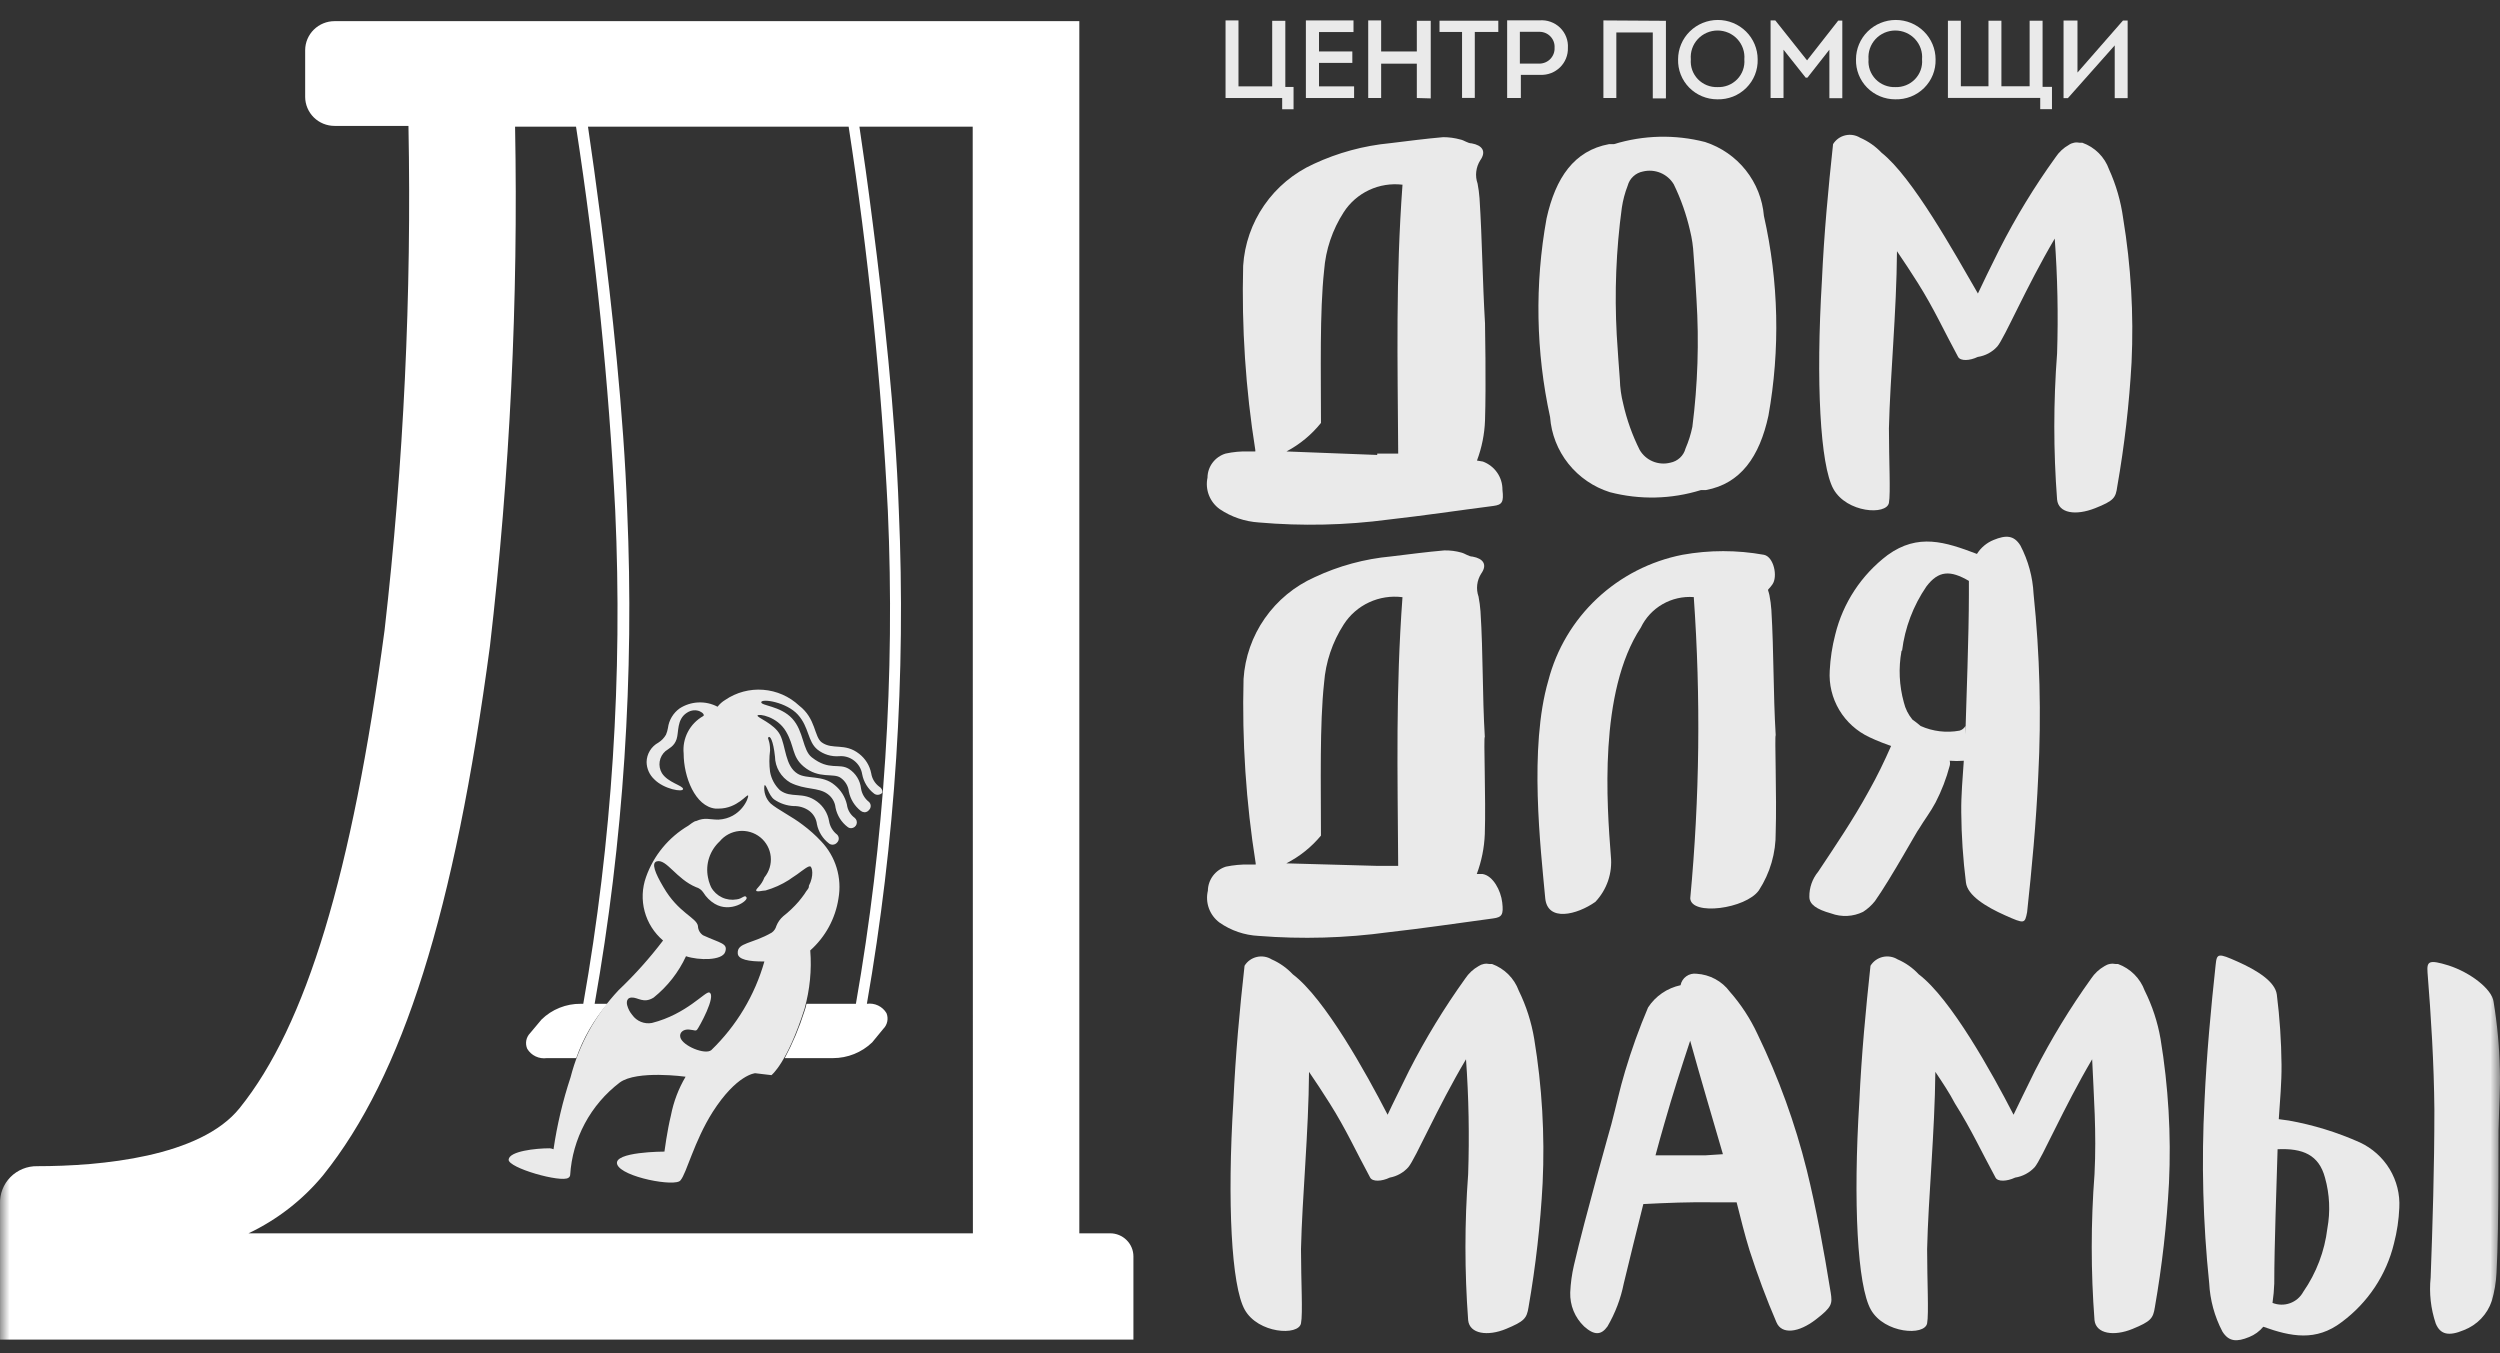 <?xml version="1.0" encoding="UTF-8"?> <svg xmlns="http://www.w3.org/2000/svg" width="133" height="72" viewBox="0 0 133 72" fill="none"><rect x="0" y="0" width="133" height="72" fill="#333333" stroke="none"/><g clip-path="url(#clip0_1408_205)"><mask id="mask0_1408_205" style="mask-type:luminance" maskUnits="userSpaceOnUse" x="0" y="0" width="133" height="72"><path d="M133 0H0V72H133V0Z" fill="white"></path></mask><g mask="url(#mask0_1408_205)"><path d="M96.121 62.249C95.5 59.759 94.623 57.338 93.504 55.025C93.123 54.202 92.624 53.437 92.023 52.754C91.818 52.477 91.554 52.249 91.249 52.085C90.945 51.921 90.608 51.825 90.261 51.804C90.067 51.777 89.87 51.825 89.71 51.939C89.551 52.052 89.442 52.222 89.406 52.413C89.053 52.489 88.718 52.632 88.421 52.836C88.124 53.039 87.871 53.299 87.676 53.6C87.206 54.706 86.799 55.836 86.456 56.986C86.174 57.914 85.976 58.864 85.726 59.803C85.726 59.803 84.318 64.778 83.734 67.307C83.623 67.785 83.557 68.272 83.536 68.762C83.526 69.098 83.586 69.432 83.713 69.743C83.841 70.054 84.033 70.335 84.277 70.568C84.819 71.053 85.184 71.033 85.517 70.568C85.93 69.86 86.223 69.09 86.383 68.287C86.716 66.915 87.061 65.501 87.425 64.056C88.635 63.994 89.897 63.942 91.169 63.963C91.575 63.963 91.982 63.963 92.388 63.963C92.607 64.819 92.816 65.686 93.077 66.522C93.504 67.844 93.984 69.134 94.505 70.341C94.787 71.022 95.704 70.888 96.59 70.207C97.477 69.526 97.487 69.361 97.393 68.762C97.018 66.45 96.622 64.283 96.121 62.249ZM90.71 61.465C90.71 61.465 89.354 61.465 88.072 61.465C88.228 60.877 88.395 60.288 88.562 59.71C88.979 58.245 89.448 56.789 89.917 55.365C90.439 57.254 91.179 59.752 91.659 61.403L90.71 61.465Z" fill="#EAEAEA"></path><path d="M80.796 52.699C80.678 52.376 80.489 52.082 80.244 51.837C80 51.593 79.704 51.405 79.378 51.285H79.243C79.143 51.263 79.039 51.262 78.939 51.282C78.839 51.301 78.743 51.341 78.659 51.398C78.373 51.56 78.13 51.786 77.95 52.059C76.83 53.62 75.83 55.263 74.957 56.972C74.457 58.004 74.123 58.654 73.821 59.304C72.674 57.075 70.474 53.112 68.775 51.832C68.458 51.494 68.075 51.223 67.648 51.037C67.532 50.965 67.401 50.917 67.266 50.896C67.13 50.874 66.991 50.879 66.858 50.911C66.724 50.943 66.598 51 66.487 51.08C66.375 51.16 66.281 51.261 66.21 51.378C65.949 53.7 65.73 56.105 65.615 58.603C65.282 63.959 65.511 68.408 66.22 69.677C66.929 70.947 69.087 71.081 69.213 70.4C69.317 69.894 69.213 68.139 69.213 66.447C69.275 63.701 69.619 60.254 69.64 57.023C70.015 57.571 70.38 58.128 70.745 58.706C71.611 60.078 72.153 61.286 72.893 62.648C73.018 62.876 73.508 62.855 73.936 62.648C74.32 62.578 74.668 62.382 74.926 62.091C75.312 61.627 76.459 58.933 77.992 56.353C78.137 58.386 78.175 60.425 78.106 62.463C77.914 65.05 77.914 67.647 78.106 70.235C78.179 70.967 79.149 71.102 80.119 70.699C81.088 70.296 81.224 70.142 81.318 69.543C81.699 67.358 81.95 65.152 82.068 62.938C82.188 60.373 82.038 57.803 81.62 55.269C81.472 54.377 81.195 53.512 80.796 52.699Z" fill="#EAEAEA"></path><path d="M114.097 52.699C113.978 52.376 113.79 52.082 113.545 51.837C113.3 51.593 113.005 51.405 112.679 51.285H112.554C112.452 51.263 112.347 51.262 112.245 51.282C112.143 51.301 112.046 51.341 111.959 51.398C111.674 51.56 111.431 51.786 111.25 52.059C110.131 53.62 109.13 55.263 108.258 56.972C107.758 58.004 107.424 58.654 107.121 59.304C105.975 57.075 103.775 53.112 102.075 51.832C101.76 51.492 101.377 51.221 100.949 51.037C100.832 50.965 100.702 50.917 100.566 50.896C100.43 50.874 100.292 50.879 100.158 50.911C100.024 50.943 99.898 51 99.787 51.08C99.676 51.16 99.582 51.261 99.51 51.378C99.26 53.7 99.031 56.105 98.916 58.603C98.582 63.959 98.812 68.408 99.531 69.677C100.25 70.947 102.398 71.081 102.523 70.4C102.617 69.894 102.523 68.139 102.523 66.447C102.586 63.701 102.93 60.254 102.961 57.023C103.326 57.571 103.702 58.128 104.004 58.706C104.869 60.078 105.422 61.286 106.162 62.648C106.277 62.876 106.767 62.855 107.205 62.648C107.606 62.586 107.974 62.389 108.248 62.091C108.633 61.627 109.78 58.933 111.303 56.353C111.386 58.293 111.542 60.233 111.428 62.463C111.231 65.05 111.231 67.648 111.428 70.235C111.511 70.967 112.47 71.102 113.45 70.699C114.43 70.296 114.545 70.142 114.639 69.543C115.02 67.358 115.271 65.152 115.39 62.938C115.51 60.373 115.359 57.803 114.941 55.269C114.787 54.376 114.502 53.511 114.097 52.699Z" fill="#EAEAEA"></path><path d="M132.992 56.913C132.966 55.7 132.855 54.489 132.658 53.291C132.575 52.62 131.417 51.732 130.26 51.361C129.217 51.041 129.102 51.133 129.144 51.732C129.332 54.085 129.488 56.573 129.509 59.039C129.509 62.136 129.415 65.129 129.311 67.967C129.224 68.793 129.317 69.626 129.582 70.413C129.822 70.991 130.26 71.105 131.073 70.764C131.423 70.63 131.738 70.421 131.996 70.151C132.253 69.882 132.448 69.559 132.564 69.206C132.705 68.722 132.789 68.223 132.814 67.72C132.96 65.098 132.898 59.886 132.929 59.865C132.95 58.833 133.023 57.904 132.992 56.913Z" fill="#EAEAEA"></path><path d="M125.547 60.778C124.339 60.237 123.067 59.846 121.762 59.612L121.231 59.54C121.293 58.569 121.387 57.599 121.377 56.639C121.365 55.39 121.282 54.143 121.126 52.903C121.032 52.222 120.084 51.623 119.041 51.159C117.998 50.694 117.936 50.715 117.873 51.324C117.623 53.646 117.394 56.051 117.279 58.6C117.112 61.822 117.196 65.052 117.529 68.261C117.574 69.157 117.812 70.034 118.228 70.831C118.572 71.388 118.999 71.399 119.656 71.13C119.949 71.013 120.207 70.825 120.407 70.583C121.877 71.11 123.212 71.378 124.577 70.336C125.972 69.304 126.957 67.821 127.361 66.145C127.522 65.527 127.616 64.894 127.643 64.257C127.683 63.536 127.505 62.82 127.132 62.2C126.758 61.581 126.207 61.086 125.547 60.778ZM123.816 65.35C123.671 66.562 123.231 67.72 122.534 68.725C122.382 69.006 122.131 69.222 121.829 69.33C121.527 69.439 121.195 69.433 120.897 69.314C120.948 68.972 120.979 68.627 120.991 68.282C120.991 66.3 121.116 62.977 121.168 61.139C122.513 61.078 123.368 61.439 123.691 62.657C123.937 63.534 123.98 64.455 123.816 65.35Z" fill="#EAEAEA"></path><path d="M73.872 49.594C75.728 49.388 77.574 49.109 79.43 48.861C79.909 48.8 79.993 48.655 79.919 48.015C79.847 47.375 79.43 46.591 78.877 46.498H78.564C78.821 45.813 78.965 45.092 78.992 44.361C79.054 42.462 78.919 39.201 78.992 39.201C78.856 36.91 78.908 34.814 78.762 32.523C78.743 32.26 78.708 31.998 78.658 31.739C78.587 31.536 78.563 31.321 78.588 31.108C78.613 30.895 78.687 30.691 78.804 30.51C79.138 30.036 78.908 29.716 78.345 29.612C78.137 29.612 77.949 29.447 77.74 29.396C77.445 29.313 77.14 29.275 76.833 29.282C75.885 29.365 74.946 29.489 74.008 29.602C72.597 29.731 71.221 30.105 69.941 30.706C68.872 31.183 67.955 31.94 67.288 32.895C66.621 33.849 66.23 34.967 66.157 36.125C66.071 39.406 66.288 42.688 66.803 45.93C66.803 45.93 66.803 45.93 66.803 45.992H66.448C66.035 45.984 65.623 46.022 65.218 46.106C64.943 46.192 64.702 46.363 64.53 46.592C64.358 46.822 64.263 47.099 64.259 47.386C64.185 47.696 64.204 48.022 64.313 48.322C64.422 48.623 64.617 48.885 64.874 49.078C65.487 49.507 66.21 49.754 66.959 49.79C69.264 49.973 71.582 49.907 73.872 49.594ZM70.275 44.434C70.275 41.719 70.202 38.52 70.442 36.321C70.526 35.22 70.884 34.156 71.484 33.225C71.811 32.712 72.28 32.303 72.834 32.045C73.388 31.787 74.005 31.692 74.612 31.77C74.248 36.755 74.352 40.997 74.383 46.002C74.383 46.002 74.383 46.002 74.383 46.064H73.247L68.43 45.93C69.14 45.569 69.768 45.066 70.275 44.454V44.434Z" fill="#EAEAEA"></path><path d="M85.698 45.554C85.49 42.85 85.031 36.822 87.293 33.385C87.542 32.865 87.945 32.432 88.447 32.143C88.95 31.854 89.529 31.722 90.109 31.765C90.486 37.104 90.423 42.465 89.921 47.794C89.983 48.733 92.871 48.351 93.57 47.37C94.17 46.448 94.482 45.371 94.467 44.274C94.529 42.385 94.404 39.113 94.467 39.113C94.331 36.822 94.373 34.737 94.237 32.446C94.219 32.182 94.184 31.921 94.133 31.662C94.039 31.228 93.987 31.517 94.29 31.094C94.592 30.671 94.362 29.618 93.841 29.515C92.407 29.256 90.938 29.256 89.504 29.515C87.799 29.851 86.226 30.658 84.964 31.841C83.702 33.024 82.804 34.536 82.372 36.203C81.329 39.774 81.965 45.162 82.205 47.773C82.32 49.063 83.894 48.671 84.874 47.979C85.178 47.656 85.409 47.273 85.551 46.855C85.693 46.436 85.743 45.993 85.698 45.554Z" fill="#EAEAEA"></path><path d="M99.751 47.934C100.616 46.705 102.045 44.104 102.076 44.115C102.368 43.63 102.712 43.186 102.973 42.69C103.294 42.069 103.546 41.415 103.724 40.74C103.747 40.652 103.747 40.559 103.724 40.471C103.973 40.492 104.224 40.492 104.474 40.471C104.412 41.39 104.328 42.309 104.339 43.217C104.349 44.466 104.433 45.713 104.589 46.953C104.672 47.634 105.632 48.233 106.674 48.697C107.717 49.162 107.717 49.141 107.842 48.532C108.092 46.21 108.322 43.805 108.436 41.256C108.603 38.034 108.519 34.804 108.186 31.595C108.141 30.699 107.903 29.823 107.487 29.025C107.143 28.468 106.716 28.457 106.059 28.726C105.692 28.875 105.382 29.135 105.173 29.469C103.484 28.829 102.045 28.354 100.418 29.531C99.027 30.584 98.044 32.078 97.634 33.763C97.472 34.388 97.374 35.027 97.342 35.672C97.295 36.406 97.471 37.137 97.848 37.77C98.226 38.403 98.787 38.909 99.459 39.222C99.459 39.222 99.876 39.429 100.606 39.687C100.252 40.492 99.866 41.297 99.428 42.071C98.594 43.599 97.624 45.023 96.727 46.375C96.415 46.753 96.249 47.229 96.258 47.717C96.258 48.109 96.633 48.377 97.415 48.594C97.689 48.696 97.981 48.741 98.274 48.727C98.566 48.712 98.852 48.639 99.115 48.511C99.358 48.356 99.573 48.16 99.751 47.934ZM101.19 34.619C101.341 33.395 101.784 32.224 102.483 31.203C103.129 30.346 103.755 30.326 104.745 30.904C104.745 31.151 104.745 31.399 104.745 31.647C104.745 33.711 104.61 37.323 104.558 39.078V38.624C104.525 38.684 104.481 38.737 104.427 38.779C104.373 38.822 104.311 38.853 104.245 38.871C103.547 38.998 102.827 38.912 102.18 38.624C102.003 38.479 101.868 38.366 101.742 38.283C101.52 38.016 101.363 37.702 101.284 37.365C101.038 36.477 100.995 35.546 101.159 34.64C101.159 34.64 101.138 34.609 101.19 34.619Z" fill="#EAEAEA"></path><path d="M100.491 26.751C100.585 26.245 100.491 24.48 100.491 22.787C100.554 20.042 100.898 16.595 100.919 13.364C101.294 13.911 101.659 14.469 102.024 15.046C102.889 16.419 103.432 17.627 104.172 18.989C104.297 19.216 104.787 19.196 105.214 18.989C105.617 18.93 105.986 18.733 106.257 18.432C106.643 17.978 107.79 15.274 109.312 12.693C109.461 14.726 109.503 16.766 109.437 18.803C109.24 21.39 109.24 23.988 109.437 26.575C109.51 27.308 110.428 27.442 111.45 27.04C112.471 26.637 112.555 26.482 112.638 25.884C113.022 23.698 113.276 21.493 113.399 19.278C113.519 16.713 113.369 14.143 112.951 11.61C112.828 10.711 112.576 9.835 112.2 9.009C112.085 8.684 111.897 8.388 111.652 8.143C111.407 7.899 111.11 7.711 110.782 7.595H110.647C110.547 7.573 110.443 7.571 110.343 7.591C110.242 7.61 110.146 7.65 110.062 7.708C109.776 7.87 109.534 8.096 109.354 8.369C108.23 9.928 107.23 11.57 106.361 13.282C105.85 14.314 105.527 14.964 105.225 15.614C103.953 13.416 101.742 9.421 100.095 8.121C99.774 7.783 99.387 7.513 98.958 7.326C98.841 7.255 98.711 7.207 98.575 7.185C98.439 7.163 98.301 7.169 98.167 7.2C98.033 7.232 97.907 7.289 97.796 7.369C97.685 7.45 97.591 7.551 97.519 7.667C97.269 9.989 97.04 12.394 96.925 14.943C96.602 20.3 96.831 24.748 97.54 26.018C98.249 27.287 100.366 27.422 100.491 26.751Z" fill="#EAEAEA"></path><path d="M64.885 27.083C65.503 27.501 66.224 27.747 66.971 27.795C69.274 27.996 71.592 27.944 73.883 27.64C75.739 27.433 77.585 27.155 79.441 26.917C79.92 26.855 80.004 26.711 79.931 26.061C79.934 25.734 79.837 25.414 79.65 25.144C79.463 24.875 79.197 24.669 78.888 24.554L78.575 24.502C78.832 23.817 78.977 23.096 79.003 22.366C79.065 20.477 79.003 17.205 79.003 17.205C78.867 14.914 78.857 12.839 78.711 10.548C78.692 10.285 78.657 10.023 78.607 9.764C78.535 9.56 78.511 9.342 78.537 9.128C78.562 8.913 78.636 8.707 78.752 8.525C79.086 8.05 78.857 7.73 78.294 7.627C78.085 7.627 77.898 7.462 77.689 7.421C77.394 7.34 77.088 7.298 76.782 7.297C75.833 7.379 74.895 7.503 73.956 7.617C72.547 7.75 71.171 8.124 69.89 8.721C68.828 9.204 67.918 9.963 67.257 10.917C66.596 11.871 66.209 12.985 66.136 14.14C66.051 17.421 66.267 20.703 66.783 23.945C66.783 23.945 66.783 23.945 66.783 24.017H66.428C66.015 24.004 65.602 24.042 65.198 24.131C64.922 24.216 64.68 24.386 64.508 24.616C64.335 24.846 64.241 25.124 64.239 25.411C64.173 25.721 64.199 26.044 64.313 26.341C64.428 26.637 64.626 26.895 64.885 27.083ZM70.276 22.5C70.276 19.785 70.203 16.596 70.443 14.387C70.525 13.286 70.884 12.222 71.485 11.291C71.814 10.779 72.282 10.37 72.835 10.111C73.389 9.851 74.005 9.753 74.613 9.826C74.248 14.811 74.353 19.115 74.384 24.069C74.384 24.069 74.384 24.069 74.384 24.131H73.268V24.203L68.441 24.017C69.151 23.641 69.775 23.125 70.276 22.5Z" fill="#EAEAEA"></path><path d="M85.645 26.184C87.239 26.6 88.92 26.561 90.493 26.071H90.754C92.609 25.73 93.611 24.285 94.08 22.118C94.711 18.593 94.629 14.98 93.84 11.487C93.766 10.6 93.43 9.754 92.874 9.054C92.318 8.355 91.566 7.833 90.712 7.555C89.117 7.144 87.437 7.184 85.864 7.668H85.603C83.747 8.009 82.757 9.454 82.277 11.621C81.642 15.122 81.706 18.713 82.465 22.19C82.531 23.094 82.87 23.957 83.437 24.669C84.004 25.381 84.772 25.909 85.645 26.184ZM86.281 11.053C86.341 10.651 86.445 10.256 86.593 9.877C86.643 9.688 86.746 9.517 86.89 9.384C87.034 9.25 87.213 9.16 87.407 9.123C87.717 9.048 88.044 9.074 88.339 9.196C88.633 9.319 88.881 9.532 89.044 9.805C89.425 10.588 89.715 11.412 89.909 12.261C90.013 12.681 90.076 13.109 90.097 13.541C90.159 14.284 90.201 15.017 90.253 15.925C90.395 18.187 90.321 20.457 90.034 22.706C89.953 23.103 89.83 23.49 89.669 23.862C89.62 24.051 89.517 24.222 89.373 24.355C89.229 24.489 89.05 24.579 88.856 24.616C88.547 24.694 88.221 24.669 87.927 24.546C87.633 24.423 87.388 24.208 87.23 23.934C86.839 23.153 86.545 22.329 86.354 21.478C86.247 21.059 86.188 20.63 86.176 20.198C86.114 19.455 86.072 18.722 86.01 17.814C85.887 15.557 85.977 13.294 86.281 11.053Z" fill="#EAEAEA"></path><path d="M59.057 65.612H57.42V1.125H17.799C17.386 1.125 16.99 1.287 16.697 1.575C16.404 1.863 16.238 2.254 16.235 2.663V5.161C16.238 5.569 16.404 5.961 16.697 6.249C16.99 6.537 17.386 6.698 17.799 6.698H21.73C21.902 15.662 21.477 24.626 20.458 33.534C18.727 46.476 16.288 54.558 12.753 58.944C10.668 61.556 5.35 62.041 1.982 62.041C1.717 62.036 1.454 62.085 1.209 62.185C0.964 62.285 0.742 62.433 0.557 62.62C0.371 62.807 0.227 63.03 0.131 63.275C0.036 63.52 -0.009 63.781 0.001 64.043V71.268H60.298V66.84C60.298 66.514 60.167 66.202 59.934 65.972C59.702 65.741 59.386 65.612 59.057 65.612ZM51.758 65.612H13.222C14.76 64.881 16.116 63.824 17.195 62.516C21.438 57.221 24.18 48.51 26.067 34.359C27.13 25.192 27.576 15.965 27.402 6.74H30.645C31.689 13.509 32.385 20.326 32.73 27.165C33.128 35.946 32.558 44.743 31.03 53.402H30.895C30.509 53.398 30.126 53.47 29.768 53.614C29.41 53.757 29.084 53.969 28.81 54.238L28.205 54.96C28.098 55.069 28.026 55.206 27.998 55.355C27.971 55.504 27.988 55.657 28.049 55.796C28.154 55.972 28.309 56.112 28.494 56.2C28.68 56.288 28.887 56.32 29.091 56.292H30.655C31.025 55.234 31.591 54.254 32.323 53.402H31.635C33.169 44.737 33.749 35.933 33.366 27.145C33.189 22.056 32.532 16.08 32 11.962C31.719 9.805 31.468 7.989 31.281 6.74H45.148C46.192 13.509 46.888 20.326 47.233 27.165C47.62 35.946 47.05 44.742 45.534 53.402H42.906C42.879 53.542 42.841 53.68 42.792 53.815C42.521 54.67 42.172 55.499 41.749 56.292H44.314C45.092 56.292 45.84 55.992 46.399 55.456L46.993 54.733C47.101 54.625 47.174 54.489 47.203 54.34C47.233 54.191 47.218 54.038 47.16 53.897C47.055 53.722 46.9 53.581 46.715 53.493C46.529 53.405 46.321 53.373 46.118 53.402C47.63 44.735 48.2 35.932 47.817 27.145C47.64 22.056 46.973 16.08 46.441 11.962C46.17 9.805 45.909 7.989 45.721 6.74H51.748L51.758 65.612Z" fill="white"></path><path d="M46.776 41.851C46.544 41.678 46.391 41.422 46.348 41.139C46.268 40.73 46.042 40.364 45.712 40.106C44.94 39.498 44.304 39.91 43.721 39.498C43.303 39.198 43.418 38.228 42.511 37.536C41.99 37.048 41.315 36.751 40.599 36.697C39.884 36.642 39.171 36.833 38.58 37.237C38.423 37.331 38.285 37.454 38.174 37.598C37.859 37.432 37.505 37.353 37.149 37.37C36.793 37.386 36.448 37.497 36.151 37.691C35.983 37.813 35.842 37.967 35.736 38.145C35.63 38.322 35.562 38.519 35.536 38.723C35.515 38.847 35.48 38.968 35.431 39.085C35.333 39.257 35.193 39.402 35.025 39.508C34.838 39.61 34.681 39.759 34.572 39.94C34.462 40.122 34.402 40.328 34.399 40.54C34.401 40.712 34.438 40.882 34.508 41.04C34.578 41.198 34.679 41.34 34.806 41.459C35.317 41.985 36.339 42.16 36.339 41.975C36.339 41.789 35.525 41.634 35.212 41.128C35.102 40.942 35.061 40.724 35.095 40.512C35.129 40.299 35.237 40.105 35.4 39.962C35.598 39.807 35.869 39.704 35.995 39.322C36.12 38.94 35.995 38.29 36.526 37.929C37.058 37.567 37.569 38.001 37.413 38.094C37.063 38.291 36.779 38.584 36.594 38.937C36.409 39.291 36.331 39.69 36.37 40.086C36.37 41.335 36.985 42.904 38.059 43.017H38.236C39.227 43.017 39.758 42.212 39.8 42.325C39.842 42.439 39.425 43.543 38.215 43.605C37.746 43.605 37.506 43.471 37.037 43.678C36.922 43.678 36.672 43.894 36.62 43.925C35.568 44.547 34.771 45.515 34.368 46.66C34.159 47.248 34.133 47.884 34.295 48.487C34.457 49.089 34.798 49.629 35.275 50.035C34.559 50.977 33.767 51.861 32.908 52.678C31.678 53.986 30.8 55.58 30.354 57.312C29.941 58.56 29.638 59.841 29.447 61.141C29.384 61.113 29.317 61.096 29.249 61.089C28.488 61.089 27.101 61.244 27.059 61.688C27.017 62.132 29.864 62.937 30.239 62.658C30.265 62.643 30.287 62.622 30.303 62.597C30.319 62.572 30.329 62.543 30.333 62.514C30.392 61.554 30.658 60.618 31.113 59.769C31.568 58.92 32.201 58.177 32.971 57.59C33.878 56.92 36.474 57.281 36.474 57.281C36.096 57.92 35.832 58.618 35.692 59.345C35.494 60.15 35.348 61.265 35.348 61.265C35.348 61.265 32.596 61.265 32.835 61.946C33.075 62.627 35.963 63.164 36.203 62.792C36.526 62.421 36.922 60.728 37.913 59.159C39.195 57.157 40.175 57.095 40.175 57.095L41.041 57.198C41.041 57.198 41.875 56.569 42.803 53.658C43.085 52.651 43.188 51.603 43.105 50.562C43.915 49.84 44.446 48.862 44.607 47.796C44.702 47.254 44.669 46.698 44.51 46.171C44.351 45.645 44.07 45.162 43.689 44.761C43.39 44.44 43.062 44.147 42.709 43.884C42.136 43.44 41.364 43.069 40.989 42.738C40.866 42.615 40.773 42.465 40.717 42.3C40.661 42.136 40.643 41.961 40.666 41.789C40.759 41.665 40.885 42.315 41.187 42.532C41.494 42.744 41.855 42.866 42.23 42.883C42.521 42.876 42.806 42.963 43.043 43.13C43.158 43.215 43.254 43.321 43.326 43.444C43.398 43.566 43.443 43.702 43.46 43.843C43.541 44.253 43.771 44.62 44.106 44.875C44.16 44.916 44.226 44.938 44.294 44.937C44.34 44.936 44.385 44.926 44.427 44.907C44.468 44.887 44.505 44.858 44.534 44.823C44.59 44.767 44.622 44.691 44.622 44.612C44.622 44.532 44.59 44.456 44.534 44.4C44.303 44.222 44.151 43.964 44.106 43.678C44.035 43.266 43.807 42.897 43.47 42.645C42.709 42.078 42.094 42.501 41.489 42.036C41.217 41.775 41.035 41.436 40.968 41.066C40.918 40.686 40.918 40.301 40.968 39.921C40.968 39.353 40.801 39.301 40.885 39.219C40.968 39.136 41.135 39.384 41.229 40.251C41.234 40.531 41.311 40.805 41.453 41.047C41.596 41.289 41.798 41.491 42.042 41.634C42.834 42.036 43.533 41.871 44.033 42.243C44.15 42.328 44.247 42.436 44.319 42.561C44.391 42.685 44.435 42.823 44.45 42.965C44.531 43.376 44.761 43.743 45.097 43.998C45.15 44.039 45.217 44.061 45.285 44.059C45.348 44.057 45.408 44.035 45.459 43.998C45.51 43.961 45.547 43.909 45.568 43.85C45.588 43.79 45.59 43.727 45.573 43.666C45.556 43.606 45.521 43.553 45.472 43.512C45.357 43.428 45.261 43.322 45.189 43.199C45.117 43.077 45.072 42.941 45.055 42.8C44.961 42.395 44.734 42.032 44.409 41.768C43.762 41.211 42.918 41.469 42.428 41.159C41.76 40.746 41.812 39.704 41.5 39.095C41.187 38.486 40.238 38.166 40.301 38.063C40.363 37.96 41.343 38.114 41.812 38.909C42.282 39.704 42.115 40.241 42.751 40.777C43.575 41.469 44.346 41.097 44.732 41.386C44.85 41.47 44.949 41.578 45.023 41.703C45.097 41.827 45.143 41.965 45.159 42.109C45.24 42.517 45.466 42.883 45.795 43.141C45.852 43.184 45.922 43.209 45.993 43.213C46.04 43.212 46.087 43.201 46.128 43.179C46.17 43.158 46.206 43.127 46.233 43.089C46.29 43.033 46.322 42.957 46.322 42.878C46.322 42.798 46.29 42.722 46.233 42.666C46.003 42.488 45.85 42.23 45.806 41.944C45.783 41.736 45.715 41.535 45.605 41.357C45.495 41.178 45.346 41.026 45.17 40.911C44.628 40.571 44.127 41.025 43.189 40.292C42.688 39.9 42.772 38.909 42.146 38.228C41.52 37.547 40.457 37.547 40.499 37.351C40.54 37.155 41.844 37.351 42.449 38.022C43.053 38.692 42.959 39.446 43.491 39.879C43.815 40.135 44.225 40.26 44.638 40.23C44.926 40.204 45.214 40.289 45.441 40.468C45.671 40.646 45.824 40.904 45.868 41.19C45.945 41.6 46.171 41.968 46.504 42.222C46.559 42.263 46.624 42.284 46.692 42.284C46.739 42.284 46.786 42.274 46.83 42.254C46.873 42.235 46.911 42.206 46.942 42.171C46.95 42.107 46.938 42.042 46.909 41.985C46.879 41.928 46.833 41.881 46.776 41.851ZM40.666 46.681C40.509 47.114 40.217 47.269 40.228 47.373C40.238 47.476 40.572 47.373 40.728 47.373C41.167 47.247 41.585 47.059 41.969 46.815L42.115 46.712L42.407 46.516C42.761 46.258 43.001 46.062 43.105 46.093C43.21 46.124 43.314 46.588 43.032 47.125V47.176C43.032 47.259 42.938 47.342 42.886 47.424L42.793 47.569L42.647 47.765L42.49 47.961C42.242 48.248 41.966 48.51 41.666 48.745C41.505 48.886 41.38 49.063 41.302 49.261C41.265 49.402 41.18 49.526 41.062 49.612C40.019 50.221 39.216 50.139 39.248 50.706C39.248 51.047 39.831 51.16 40.666 51.15C40.158 52.941 39.184 54.568 37.84 55.867C37.517 56.135 36.307 55.64 36.193 55.186C36.13 54.938 36.349 54.742 36.662 54.773C36.975 54.804 37.006 54.866 37.089 54.773C37.173 54.68 38.132 52.967 37.736 52.801C37.538 52.709 36.526 53.958 34.681 54.422C34.484 54.458 34.282 54.437 34.097 54.362C33.912 54.287 33.753 54.161 33.638 53.999C33.51 53.849 33.418 53.672 33.367 53.483C33.367 53.483 33.252 53.09 33.596 53.07C33.941 53.049 34.232 53.41 34.775 53.07C35.512 52.478 36.101 51.726 36.495 50.871C37.173 51.099 38.424 51.109 38.58 50.644C38.737 50.18 38.34 50.19 37.402 49.757C37.32 49.702 37.252 49.628 37.205 49.542C37.158 49.456 37.133 49.359 37.131 49.261C37.048 48.807 36.088 48.57 35.296 47.197C34.848 46.444 34.639 45.907 34.941 45.824C35.452 45.68 35.984 46.764 37.027 47.197C37.185 47.241 37.322 47.34 37.413 47.476C37.565 47.725 37.776 47.934 38.028 48.085C38.872 48.58 39.811 47.92 39.717 47.744C39.623 47.569 39.498 47.816 39.195 47.847C38.928 47.895 38.651 47.858 38.406 47.741C38.161 47.624 37.959 47.434 37.83 47.197C37.808 47.158 37.79 47.116 37.777 47.073C37.725 46.944 37.686 46.809 37.663 46.671C37.594 46.326 37.616 45.97 37.725 45.636C37.835 45.301 38.029 45.001 38.288 44.761C38.545 44.449 38.917 44.251 39.322 44.21C39.727 44.17 40.131 44.29 40.447 44.544C40.762 44.799 40.962 45.167 41.003 45.568C41.044 45.969 40.923 46.369 40.666 46.681Z" fill="#EAEAEA"></path><path d="M65.199 5.214V1.086H65.887V4.595H67.681V1.107H68.379V4.626H68.817V5.813H68.212V5.214H65.199Z" fill="#EAEAEA"></path><path d="M72.006 1.705H70.171V2.737H71.944V3.346H70.171V4.595H72.038V5.214H69.473V1.086H72.006V1.705Z" fill="#EAEAEA"></path><path d="M75.375 5.214V3.388H73.477V5.214H72.789V1.086H73.477V2.737H75.375V1.107H76.115V5.235L75.375 5.214Z" fill="#EAEAEA"></path><path d="M76.582 1.7V1.102H79.71V1.7H78.459V5.209H77.781V1.7H76.582Z" fill="#EAEAEA"></path><path d="M80.18 5.212V1.083H81.9C82.1 1.066 82.302 1.092 82.49 1.16C82.68 1.227 82.852 1.334 82.995 1.473C83.139 1.612 83.25 1.78 83.322 1.966C83.394 2.151 83.425 2.35 83.412 2.549C83.418 2.739 83.384 2.929 83.312 3.107C83.241 3.284 83.134 3.445 82.997 3.58C82.86 3.714 82.696 3.819 82.517 3.889C82.337 3.958 82.145 3.99 81.952 3.983H80.909V5.212H80.18ZM81.9 3.385C82.01 3.383 82.118 3.36 82.218 3.317C82.318 3.273 82.409 3.21 82.484 3.131C82.558 3.052 82.617 2.958 82.654 2.857C82.692 2.755 82.709 2.647 82.703 2.538C82.71 2.43 82.695 2.321 82.657 2.218C82.62 2.116 82.562 2.022 82.487 1.943C82.412 1.863 82.321 1.8 82.22 1.757C82.119 1.714 82.01 1.692 81.9 1.692H80.857V3.385H81.9Z" fill="#EAEAEA"></path><path d="M88.627 1.107V5.235H87.928V1.726H85.989V5.214H85.301V1.086L88.627 1.107Z" fill="#EAEAEA"></path><path d="M91.36 5.284C91.081 5.284 90.804 5.229 90.547 5.121C90.29 5.013 90.057 4.856 89.863 4.658C89.668 4.459 89.516 4.224 89.415 3.967C89.314 3.709 89.266 3.434 89.274 3.158C89.274 2.602 89.497 2.069 89.894 1.676C90.291 1.283 90.83 1.062 91.391 1.062C91.952 1.062 92.491 1.283 92.888 1.676C93.285 2.069 93.508 2.602 93.508 3.158C93.516 3.439 93.467 3.72 93.362 3.981C93.257 4.243 93.099 4.481 92.898 4.68C92.697 4.879 92.456 5.036 92.192 5.14C91.927 5.243 91.644 5.292 91.36 5.284ZM91.36 4.634C91.556 4.643 91.751 4.611 91.934 4.54C92.116 4.468 92.281 4.359 92.418 4.219C92.554 4.079 92.658 3.912 92.724 3.729C92.79 3.546 92.815 3.351 92.799 3.158C92.816 2.963 92.791 2.766 92.727 2.581C92.663 2.395 92.561 2.225 92.428 2.081C92.294 1.936 92.131 1.821 91.95 1.742C91.769 1.664 91.573 1.623 91.375 1.623C91.177 1.623 90.982 1.664 90.801 1.742C90.62 1.821 90.457 1.936 90.323 2.081C90.189 2.225 90.087 2.395 90.023 2.581C89.96 2.766 89.935 2.963 89.952 3.158C89.936 3.349 89.961 3.542 90.025 3.724C90.09 3.906 90.192 4.071 90.326 4.211C90.46 4.35 90.623 4.46 90.802 4.533C90.982 4.606 91.176 4.64 91.37 4.634H91.36Z" fill="#EAEAEA"></path><path d="M97.793 1.096H98.011V5.225H97.323V2.644L96.156 4.131H96.062L94.883 2.644V5.214H94.195V1.086H94.446L96.135 3.212L97.793 1.096Z" fill="#EAEAEA"></path><path d="M100.825 5.284C100.546 5.284 100.269 5.229 100.012 5.121C99.755 5.013 99.522 4.856 99.327 4.658C99.133 4.459 98.981 4.224 98.88 3.967C98.779 3.709 98.731 3.434 98.739 3.158C98.739 2.602 98.962 2.069 99.359 1.676C99.756 1.283 100.295 1.062 100.856 1.062C101.418 1.062 101.956 1.283 102.353 1.676C102.75 2.069 102.973 2.602 102.973 3.158C102.981 3.439 102.932 3.72 102.827 3.981C102.722 4.243 102.564 4.481 102.363 4.68C102.162 4.879 101.922 5.036 101.657 5.14C101.392 5.243 101.109 5.292 100.825 5.284ZM100.825 4.634C101.02 4.642 101.215 4.608 101.396 4.536C101.577 4.464 101.741 4.355 101.876 4.215C102.011 4.075 102.114 3.909 102.18 3.727C102.245 3.544 102.27 3.35 102.253 3.158C102.27 2.963 102.246 2.766 102.182 2.581C102.118 2.395 102.016 2.225 101.882 2.081C101.749 1.936 101.586 1.821 101.405 1.742C101.224 1.664 101.028 1.623 100.83 1.623C100.632 1.623 100.437 1.664 100.255 1.742C100.074 1.821 99.911 1.936 99.777 2.081C99.644 2.225 99.542 2.395 99.478 2.581C99.414 2.766 99.39 2.963 99.406 3.158C99.39 3.35 99.415 3.544 99.48 3.727C99.545 3.909 99.649 4.075 99.784 4.215C99.919 4.355 100.083 4.464 100.264 4.536C100.446 4.608 100.64 4.642 100.835 4.634H100.825Z" fill="#EAEAEA"></path><path d="M103.629 1.102H104.317V4.59H105.787V1.102H106.475V4.59H107.976V1.102H108.665V4.621H109.165V5.808H108.54V5.209H103.629V1.102Z" fill="#EAEAEA"></path><path d="M110.011 5.222H109.781V1.094H110.522V2.601V3.86L112.94 1.094H113.191V5.222H112.503V3.726V2.415L110.011 5.222Z" fill="#EAEAEA"></path></g></g><defs><clipPath id="clip0_1408_205"><rect width="133" height="72" fill="white"></rect></clipPath></defs></svg> 